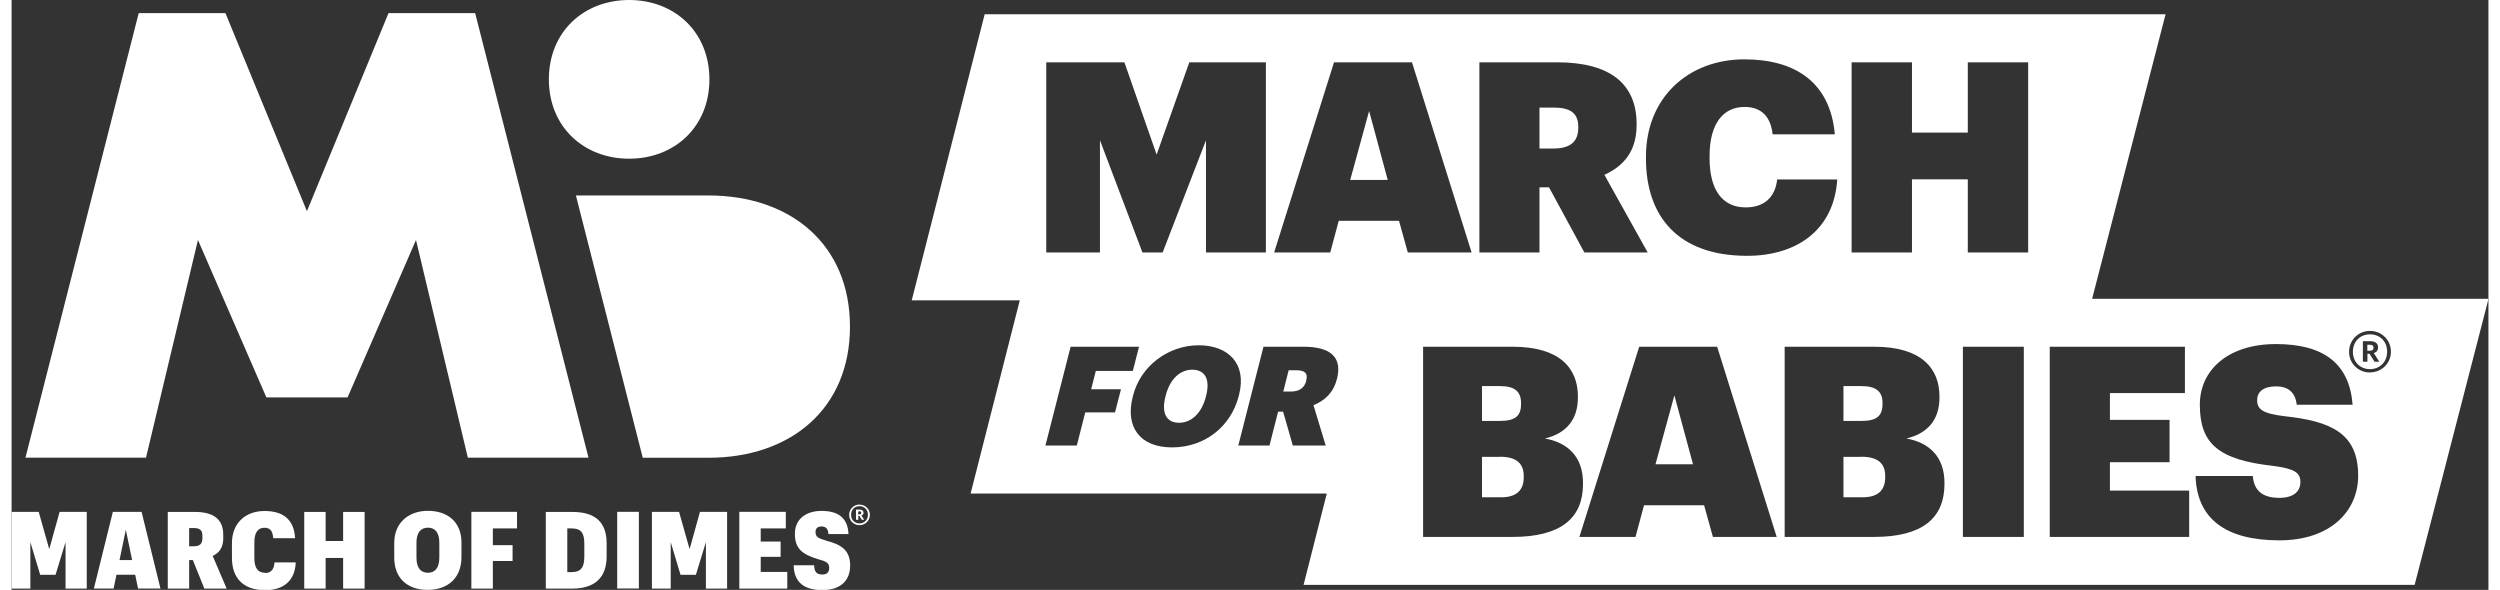 <?xml version="1.0" encoding="UTF-8"?><svg xmlns="http://www.w3.org/2000/svg" id="Layer_1680a77c345aab" viewBox="0 0 267.51 63.71" aria-hidden="true" width="267px" height="63px"><rect x="0" y="0" width="267.51" height="63.71" fill="#333333" stroke="none"/><defs><linearGradient class="cerosgradient" data-cerosgradient="true" id="CerosGradient_ide5088602a" gradientUnits="userSpaceOnUse" x1="50%" y1="100%" x2="50%" y2="0%"><stop offset="0%" stop-color="#d1d1d1"/><stop offset="100%" stop-color="#d1d1d1"/></linearGradient><linearGradient/><style>.cls-1-680a77c345aab{fill:#fff;}</style></defs><path class="cls-1-680a77c345aab" d="M255.21,39.07l-.54-.86h-.23v.86h-.49v-2.22h.78c.52,0,.86.21.86.67h0c0,.34-.19.53-.46.61l.59.94h-.51ZM254.72,36.11c-1.08,0-1.85.78-1.85,1.89s.81,1.87,1.85,1.87,1.85-.77,1.85-1.88-.77-1.88-1.85-1.88"/><path class="cls-1-680a77c345aab" d="M254.72,37.23h-.29v.65h.29c.25,0,.38-.11.38-.32h0c0-.24-.14-.32-.38-.32"/><path class="cls-1-680a77c345aab" d="M254.72,40.23c-1.25,0-2.26-.96-2.26-2.23s1-2.26,2.26-2.26,2.26.99,2.26,2.24-1,2.24-2.26,2.24M244.93,58.36c-5.8,0-8.91-2.33-9.05-6.95h6.18c.11,1.29.75,2.36,2.87,2.36,1.52,0,2.27-.69,2.27-1.7,0-1.09-.72-1.44-2.93-1.75-5.92-.66-7.93-2.39-7.93-6.61,0-3.79,3.1-6.55,8.22-6.55s7.93,2.07,8.28,6.55h-6.03c-.15-1.26-.86-1.98-2.24-1.98s-2.04.6-2.04,1.49c0,.98.6,1.44,2.87,1.72,5.17.55,8.04,1.87,8.04,6.44,0,3.82-2.99,6.98-8.51,6.98M235.19,57.99h-15.06v-20.54h14.6v5h-8.1v2.9h6.44v4.57h-6.44v3.07h8.56v5ZM217.8,27.27h-6.52v-7.9h-6.03v7.9h-6.52V6.73h6.52v7.59h6.03v-7.59h6.52v20.54ZM217.33,57.99h-6.58v-20.54h6.58v20.54ZM208.76,52.27c0,3.65-2.33,5.72-7.61,5.72h-9.65v-20.54h9.71c5.05,0,7.01,2.33,7.01,5.37v.11c0,2.39-1.26,3.88-3.57,4.43,2.41.43,4.11,1.92,4.11,4.8v.11ZM183.75,57.99l-.95-3.42h-6.49l-.92,3.42h-6.06l6.46-20.54h8.42l6.43,20.54h-6.89ZM162.11,57.99h-9.66v-20.54h9.71c5.06,0,7.01,2.33,7.01,5.37v.11c0,2.39-1.26,3.88-3.56,4.43,2.41.43,4.11,1.92,4.11,4.8v.11c0,3.65-2.33,5.72-7.61,5.72M149.83,23.85h-6.49l-.92,3.42h-6.06l6.47-20.54h8.42l6.44,20.54h-6.89l-.95-3.42ZM143.15,40.91l-.02.06c-.38,1.48-1.34,2.32-2.52,2.79l1.32,4.36h-3.55l-1.05-3.66h-.54l-.93,3.66h-3.37l2.72-10.67h4.36c2.94,0,4.16,1.18,3.58,3.46M125.34,48.32c-3.49,0-5.08-2.22-4.25-5.46l.03-.12c.84-3.3,3.9-5.45,7.09-5.45s5.23,1.98,4.36,5.36l-.03.12c-.85,3.33-3.7,5.55-7.2,5.55M119.18,44.54h-3.22l-.91,3.58h-3.39l2.72-10.67h7.39l-.67,2.61h-4l-.5,1.98h3.22l-.64,2.49ZM111.74,6.73h8.45l3.48,9.97,3.53-9.97h8.27v20.54h-6.47v-12.12l-4.68,12.12h-2.18l-4.59-12.12v12.12h-5.8V6.73ZM158.53,6.73h8.39c5.66,0,8.59,2.27,8.59,6.67v.11c0,2.85-1.44,4.45-3.48,5.37l4.68,8.39h-6.84l-3.82-7.04h-1.03v7.04h-6.49V6.73ZM176.52,16.9c0-6.35,4.57-10.49,10.63-10.49,5.55,0,9.28,2.53,9.77,8.1h-6.72c-.2-1.9-1.21-2.96-3.02-2.96-2.35,0-3.79,1.84-3.79,5.31v.23c0,3.42,1.38,5.31,3.91,5.31,1.84,0,3.16-.95,3.39-3.02h6.49c-.34,5.4-4.31,8.25-9.74,8.25-7.41,0-10.92-4.22-10.92-10.51v-.23ZM224.71,32.26l7.93-30.72h-127.54l-7.88,30.9h11.67l-5.31,20.86h38.47l-2.51,9.87h120l7.98-30.9h-42.8Z"/><polygon class="cls-1-680a77c345aab" points="35.81 58.43 33.92 58.43 33.92 55.29 31.61 55.29 31.61 63.57 33.92 63.57 33.92 60.26 35.81 60.26 35.81 63.57 38.13 63.57 38.13 55.29 35.81 55.29 35.81 58.43"/><path class="cls-1-680a77c345aab" d="M27.37,61.86c-.78,0-1.15-.52-1.15-1.62v-1.63c0-1.1.39-1.61,1.09-1.61.6,0,.89.32.95,1.13h2.36c-.11-2.12-1.41-2.94-3.3-2.94-2.02,0-3.52,1.27-3.52,3.48v1.58c0,2.18,1.22,3.48,3.57,3.49h.07c1.89-.01,3.18-.99,3.25-3h-2.29c-.05.84-.45,1.15-1.03,1.15"/><path class="cls-1-680a77c345aab" d="M20.61,58.13c0,.62-.3.87-.92.87h-.51v-1.97h.51c.63,0,.92.23.92.8v.3ZM22.86,58.08v-.33c0-1.62-.98-2.46-3.06-2.46h-2.93v8.28h2.31v-3.08h.4l1.24,3.08h2.41l-1.51-3.53c.68-.31,1.15-.87,1.15-1.96"/><path class="cls-1-680a77c345aab" d="M11.66,60.49l.68-3.27.68,3.27h-1.37ZM10.94,55.28l-2.05,8.28h2.13l.31-1.49h2.02l.31,1.49h2.42l-2.04-8.28h-3.11Z"/><polygon class="cls-1-680a77c345aab" points="4.07 59.31 2.93 55.28 0 55.28 0 63.57 2.03 63.57 2.03 58.55 3.09 62.08 4.75 62.08 5.83 58.55 5.83 63.57 8.12 63.57 8.12 55.28 5.19 55.28 4.07 59.31"/><path class="cls-1-680a77c345aab" d="M87.91,58.36c-.84-.23-1.08-.42-1.08-.89,0-.4.22-.61.65-.61s.72.22.74.82h2.17c-.07-1.73-1.1-2.5-2.9-2.5s-2.89.97-2.89,2.47c0,1.58.77,2.23,2.53,2.75.82.23,1.18.37,1.18.94,0,.46-.25.71-.74.71-.64,0-.87-.3-.89-1h-2.21c.04,1.87,1.15,2.68,3.11,2.68s2.99-1.05,2.99-2.63c0-1.8-1.11-2.32-2.65-2.72"/><polygon class="cls-1-680a77c345aab" points="73.23 59.31 72.09 55.28 69.16 55.28 69.16 63.57 71.19 63.57 71.19 58.55 72.25 62.08 73.91 62.08 74.99 58.55 74.99 63.57 77.28 63.57 77.28 55.28 74.35 55.28 73.23 59.31"/><polygon class="cls-1-680a77c345aab" points="80.91 60.14 83.06 60.14 83.06 58.49 80.91 58.49 80.91 57.07 83.62 57.07 83.62 55.28 78.6 55.28 78.6 63.57 83.78 63.57 83.78 61.77 80.91 61.77 80.91 60.14"/><rect class="cls-1-680a77c345aab" x="65.41" y="55.28" width="2.34" height="8.28"/><path class="cls-1-680a77c345aab" d="M46.2,60.22c0,1.1-.45,1.64-1.23,1.64s-1.24-.52-1.24-1.64v-1.6c0-1.1.46-1.63,1.24-1.63s1.23.54,1.23,1.63v1.6ZM44.97,55.17c-2.06,0-3.64,1.27-3.64,3.46v1.6c0,2.17,1.38,3.48,3.6,3.48s3.66-1.32,3.66-3.53v-1.58c0-2.26-1.53-3.43-3.63-3.43"/><path class="cls-1-680a77c345aab" d="M61.86,60.11c0,1.2-.38,1.68-1.38,1.68h-.46v-4.72h.44c1.01,0,1.4.42,1.4,1.66v1.38ZM60.55,55.29h-2.85v8.28h2.85c2.42,0,3.72-1.17,3.72-3.48v-1.41c0-2.32-1.27-3.39-3.72-3.39"/><polygon class="cls-1-680a77c345aab" points="49.66 63.57 51.98 63.57 51.98 60.59 54.11 60.59 54.11 58.88 51.98 58.88 51.98 57.07 54.59 57.07 54.59 55.28 49.66 55.28 49.66 63.57"/><polygon class="cls-1-680a77c345aab" points="50.07 1.42 40.71 1.42 31.9 22.81 23.1 1.42 13.73 1.42 1.5 49.43 14.52 49.43 20.13 25.92 27.52 42.92 36.29 42.92 43.68 25.92 49.28 49.43 62.31 49.43 50.07 1.42"/><path class="cls-1-680a77c345aab" d="M90.55,35.27c0-8.82-6.35-14.16-15.3-14.16h-14.3l7.22,28.33h7.08c8.95,0,15.3-5.34,15.3-14.16"/><path class="cls-1-680a77c345aab" d="M66.7,17.14c4.89,0,8.67-3.43,8.67-8.57s-3.78-8.57-8.67-8.57-8.67,3.43-8.67,8.57,3.78,8.57,8.67,8.57"/><path class="cls-1-680a77c345aab" d="M91.58,56.53c-.51,0-.91-.37-.91-.93s.38-.93.91-.93.91.38.91.93-.4.93-.91.93M91.58,54.49c-.62,0-1.12.5-1.12,1.12s.5,1.11,1.12,1.11,1.12-.49,1.12-1.11-.48-1.11-1.12-1.11"/><path class="cls-1-680a77c345aab" d="M91.77,55.39c0,.1-.06.16-.19.16h-.14v-.32h.14c.12,0,.19.04.19.16h0ZM92.01,55.38h0c0-.23-.17-.34-.42-.34h-.39v1.1h.25v-.43h.11l.27.43h.25l-.29-.47c.13-.04.23-.13.23-.3"/><path class="cls-1-680a77c345aab" d="M138.74,39.99h-.81l-.58,2.3h.79c.94,0,1.49-.39,1.69-1.16v-.06c.21-.78-.18-1.08-1.09-1.08"/><path class="cls-1-680a77c345aab" d="M199.77,49.34h-1.92v4.37h2.07c1.67,0,2.44-.78,2.44-2.16v-.12c0-1.35-.75-2.1-2.59-2.1"/><path class="cls-1-680a77c345aab" d="M160.73,49.34h-1.92v4.37h2.07c1.67,0,2.44-.78,2.44-2.16v-.12c0-1.35-.75-2.1-2.59-2.1"/><path class="cls-1-680a77c345aab" d="M127.53,39.93c-1.31,0-2.41.97-2.88,2.79l-.03.12c-.46,1.82.13,2.82,1.47,2.82s2.45-1.04,2.9-2.82l.03-.12c.46-1.81-.16-2.79-1.5-2.79"/><polygon class="cls-1-680a77c345aab" points="177.55 50.14 181.6 50.14 179.59 42.7 177.55 50.14"/><path class="cls-1-680a77c345aab" d="M202.07,43.65v-.11c0-1.24-.66-1.84-2.27-1.84h-1.95v3.76h1.98c1.61,0,2.24-.55,2.24-1.81"/><path class="cls-1-680a77c345aab" d="M163.03,43.65v-.11c0-1.24-.66-1.84-2.27-1.84h-1.95v3.76h1.98c1.61,0,2.24-.55,2.24-1.81"/><polygon class="cls-1-680a77c345aab" points="144.58 19.43 148.63 19.43 146.62 11.99 144.58 19.43"/><path class="cls-1-680a77c345aab" d="M169.21,13.8v-.11c0-1.49-.89-2.07-2.64-2.07h-1.55v4.42h1.52c1.81,0,2.67-.75,2.67-2.24"/></svg>